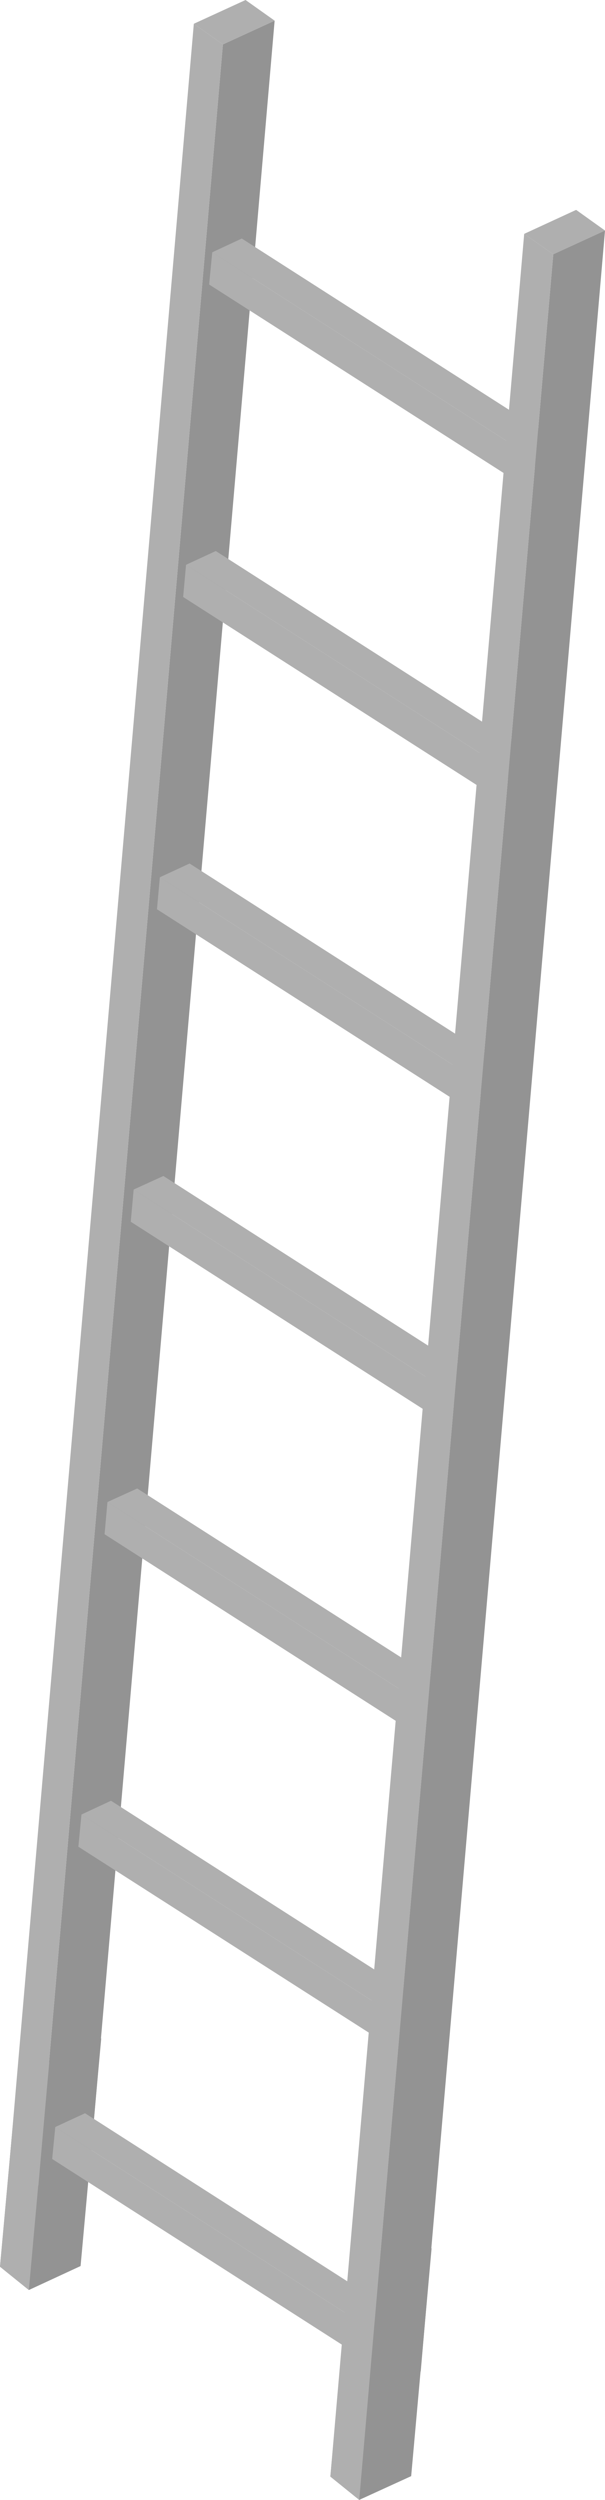 <?xml version="1.0" encoding="UTF-8"?> <svg xmlns="http://www.w3.org/2000/svg" viewBox="0 0 27.25 112.56"> <defs> <style>.cls-1{fill:#bc6e39;}.cls-2{fill:#939393;}.cls-3{fill:#afafaf;}</style> </defs> <title>Asset 6ksob</title> <g id="Layer_2" data-name="Layer 2"> <g id="Layer_1-2" data-name="Layer 1"> <polygon class="cls-1" points="3.3 101.45 2.01 100.4 2.92 90.26 4.23 91.19 3.3 101.45"></polygon> <polygon class="cls-2" points="10.04 2 12.37 0.93 4.07 97.33 1.73 98.4 10.04 2"></polygon> <polygon class="cls-2" points="0 102.06 1.3 103.11 3.63 102.03 4.56 91.78 2.22 92.85 0.92 91.92 0 102.06"></polygon> <polygon class="cls-3" points="10.04 2 12.37 0.93 11.06 0 8.73 1.07 10.04 2"></polygon> <polygon class="cls-3" points="24.92 11.45 27.25 10.38 25.95 9.45 23.61 10.53 24.92 11.45"></polygon> <polygon class="cls-3" points="1.73 98.4 10.04 2 8.73 1.07 0.42 97.47 1.73 98.4"></polygon> <polygon class="cls-3" points="16.07 104.47 17.41 103.85 3.83 95.15 2.49 95.77 16.07 104.47"></polygon> <polygon class="cls-3" points="16.07 104.47 17.41 103.85 17.27 105.3 15.94 105.91 16.07 104.47"></polygon> <polygon class="cls-3" points="2.49 95.77 16.07 104.47 15.93 105.91 2.35 97.21 2.49 95.77"></polygon> <polygon class="cls-3" points="17.25 90.4 18.58 89.78 5 81.08 3.67 81.7 17.25 90.4"></polygon> <polygon class="cls-3" points="17.25 90.4 18.58 89.78 18.45 91.23 17.11 91.84 17.25 90.4"></polygon> <polygon class="cls-3" points="3.67 81.7 17.25 90.4 17.11 91.84 3.53 83.15 3.67 81.7"></polygon> <polygon class="cls-3" points="18.43 76.33 19.76 75.71 6.18 67.02 4.84 67.63 18.43 76.33"></polygon> <polygon class="cls-3" points="18.43 76.33 19.76 75.71 19.63 77.16 18.29 77.78 18.43 76.33"></polygon> <polygon class="cls-3" points="4.84 67.63 18.43 76.33 18.29 77.78 4.71 69.08 4.84 67.63"></polygon> <polygon class="cls-3" points="19.6 62.26 20.94 61.65 7.36 52.95 6.02 53.56 19.6 62.26"></polygon> <polygon class="cls-3" points="19.6 62.26 20.94 61.65 20.81 63.09 19.47 63.71 19.6 62.26"></polygon> <polygon class="cls-3" points="6.02 53.56 19.6 62.26 19.47 63.71 5.89 55.01 6.02 53.56"></polygon> <polygon class="cls-3" points="20.78 48.19 22.12 47.58 8.54 38.88 7.2 39.5 20.78 48.19"></polygon> <polygon class="cls-3" points="20.78 48.19 22.12 47.58 21.98 49.02 20.65 49.64 20.78 48.19"></polygon> <polygon class="cls-3" points="7.2 39.5 20.78 48.19 20.65 49.64 7.07 40.94 7.2 39.5"></polygon> <polygon class="cls-3" points="21.96 34.13 23.3 33.51 9.72 24.81 8.38 25.43 21.96 34.13"></polygon> <polygon class="cls-3" points="21.96 34.13 23.3 33.51 23.16 34.96 21.82 35.57 21.96 34.13"></polygon> <polygon class="cls-3" points="8.38 25.43 21.96 34.13 21.82 35.57 8.25 26.88 8.38 25.43"></polygon> <polygon class="cls-3" points="23.14 20.06 24.47 19.44 10.89 10.74 9.56 11.36 23.14 20.06"></polygon> <polygon class="cls-3" points="23.14 20.06 24.47 19.44 24.34 20.89 23 21.5 23.14 20.06"></polygon> <polygon class="cls-3" points="9.56 11.36 23.14 20.06 23 21.5 9.42 12.81 9.56 11.36"></polygon> <polygon class="cls-3" points="1.3 103.11 0 102.06 0.92 91.92 2.22 92.85 1.3 103.11"></polygon> <polygon class="cls-2" points="24.92 11.45 27.25 10.38 18.95 106.78 16.98 103.25 24.92 11.45"></polygon> <polygon class="cls-2" points="14.88 111.51 16.18 112.56 18.52 111.49 19.44 101.23 17.11 102.3 15.8 101.38 14.88 111.51"></polygon> <polygon class="cls-3" points="16.18 112.56 24.92 11.45 23.61 10.53 14.88 111.51 16.18 112.56"></polygon> </g> </g> </svg> 